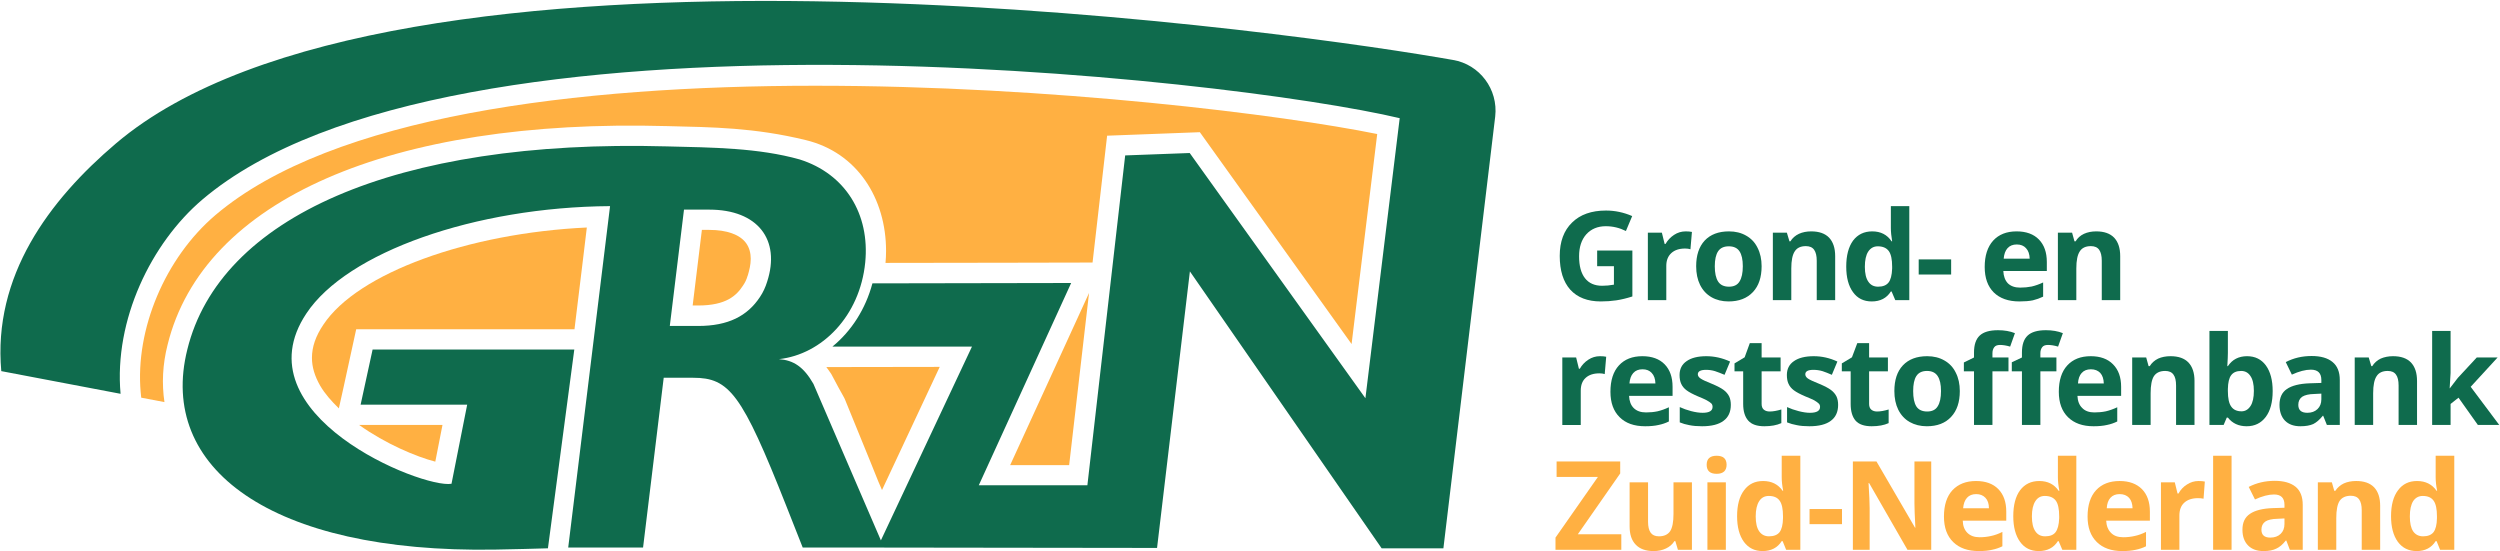 <?xml version="1.0"?>
<svg xmlns="http://www.w3.org/2000/svg" version="1.2" viewBox="0 0 1356 299" width="1356" height="299"><style>.s0{fill:#ffb042}.s1{fill:#0f6b4d}</style><path class="s0" d="m476.5 261.4q0.1 0-18.3-45l-0.3-0.6l-0.1-0.2l-3-5.4q0 0 0 0q0 0-3.9-7.3c-0.9-1.4-1.8-2.6-2.7-3.8c22.8 0 52.7-0.1 61.5-0.1c0 0.1-17 36.3-31.3 66.8z"/><path class="s0" d="m407.2 140.4c0 3.2-0.8 6.3-1.6 9l-0.1 0.2c-0.6 2.1-1.4 3.7-2.5 5.3c-3.5 5.4-9.1 10.8-24.3 10.8q-2 0-3 0c1.6-12.9 3.7-30.3 5-41q1.6 0 4 0c9.5 0 16.6 2.5 20 7.2c1.8 2.5 2.5 5.5 2.5 8.5z"/><path class="s0" d="m195.6 230.5q28.6 0 44.4 0c-1.7 8.4-2.5 12.8-3.9 19.9c-10.1-2.6-26.9-9.6-41.3-19.9q0.1 0 0.8 0z"/><path class="s0" d="m193.2 178.6q-8.9 41-9.4 42.9c-4-3.9-7.6-7.9-10.2-12.4c-2.9-5.1-4.4-10-4.4-15c0-5.9 2-11.8 6.2-18c18.6-28.1 78.7-49.7 142.9-52.7c-0.8 7.2-3.6 29.5-6.7 55.2z"/><path class="s0" d="m579.9 252.3c-9.9 0-22.2 0-32 0c5.8-12.5 39.1-85.4 42.8-93.4c-5.3 45.6-9.7 83.8-10.8 93.4z"/><path class="s0" d="m747 72.7c-1.6 13.3-9 73.9-13.9 113.9q-24-33.4-82.3-114.9l-50.3 1.9q-4.9 42.5-7.9 68.8c-4 0-79 0.2-112.3 0.2c0.2-2.2 0.3-4.3 0.3-6.5c0-28.4-15.5-53.3-43.5-60.1c-27.9-6.8-50.5-7-75.2-7.6c-150.4-4.2-251.7 40.1-271 118.6c-2.7 10.6-3.2 21.1-1.7 31.1l-12.6-2.4l-0.3-3c-3-34.2 13.3-72.8 40.5-96c127.2-108 529.4-64.5 630.2-44z"/><path fill-rule="evenodd" class="s1" d="m788 32.5c14.6 2.4 24.7 16 23 30.7l-28.1 234.2h-33.5l-104-150.2l-17.8 149.9v0.1l-148.1-0.2h-44.1l-9-22.8c-24-60.7-30.8-69.3-50.4-69.3h-16l-11.2 92.1h-40.6l22.7-185.2c-73.2 0.5-142.7 25-164.7 58.2c-36.6 54.8 62.7 95.1 78.7 92.4l8.5-42.9h-57.8l6.5-29.9h109.4l-14.3 107.8c-4.5 0.2-19.3 0.5-28.7 0.7c-122.2 2-182.9-44.5-166.9-108.5c17.5-71.4 112.2-114.3 260.1-110.2c24.5 0.6 49.8 0.8 72.1 7.1c24.7 7.8 38.1 29.6 35.5 55.9c-2.9 29-23.4 49.8-46.8 52.4c8 0.6 13.4 4.2 18.7 13.4l36.6 84.9l49.4-105.1h-21.5h-54.2c10.3-8.4 18-20.4 21.7-34.3q48.1-0.1 107.8-0.2l-50.1 109.7h58.9l20.5-178.9l35-1.3l95.3 133l18.6-151.9c-90.5-21.5-514.7-70.3-649.5 44.2c-27.7 23.6-47.9 65.2-44.3 105.3l-64.7-12.3c-4.6-51.5 25.7-92.5 62.2-123.5c149.7-127.1 621.3-62.9 716.3-46.8q0.1 0 0.1 0q4.7 0.8 8.7 1.5zm-403.3 81.2h-13.7l-7.7 63.1h15.4c16.3 0 26.7-5.4 33.5-15.7c1.8-2.7 3-5.4 3.9-8.3c7.4-22.8-5.1-39.1-31.4-39.1z"/><path class="s1" d="m866.3 135.9h19.1v24.9q-4.7 1.5-8.7 2.1q-4.1 0.6-8.4 0.6q-10.8 0-16.6-6.4q-5.7-6.4-5.7-18.3q0-11.6 6.7-18.1q6.6-6.5 18.4-6.5q7.3 0 14.2 3l-3.4 8.1q-5.2-2.6-10.9-2.6q-6.6 0-10.6 4.4q-3.9 4.4-3.9 11.9q0 7.8 3.2 11.9q3.2 4.1 9.3 4.1q3.1 0 6.4-0.6v-10h-9.1z"/><path class="s1" d="m914.3 125.5q2 0 3.4 0.3l-0.8 9.4q-1.2-0.4-2.9-0.4q-4.8 0-7.5 2.5q-2.7 2.5-2.7 6.9v18.6h-10v-36.6h7.6l1.5 6.1h0.5q1.7-3 4.6-4.9q2.9-1.9 6.3-1.9z"/><path fill-rule="evenodd" class="s1" d="m955.5 144.4q0 9-4.7 14q-4.8 5.1-13.2 5.1q-5.3 0-9.3-2.3q-4-2.3-6.2-6.7q-2.1-4.3-2.1-10.1q0-8.9 4.6-13.9q4.7-5 13.2-5q5.3 0 9.3 2.3q4.1 2.3 6.2 6.6q2.2 4.3 2.2 10zm-25.4 0q0 5.5 1.8 8.3q1.8 2.8 5.9 2.8q4 0 5.7-2.8q1.8-2.8 1.8-8.3q0-5.4-1.8-8.1q-1.8-2.7-5.8-2.7q-4 0-5.8 2.7q-1.8 2.7-1.8 8.1z"/><path class="s1" d="m995.4 162.8h-10v-21.4q0-3.9-1.4-5.9q-1.4-2-4.5-2q-4.2 0-6 2.8q-1.9 2.8-1.9 9.3v17.2h-10v-36.6h7.6l1.4 4.7h0.5q1.7-2.7 4.7-4.1q2.9-1.3 6.6-1.3q6.4 0 9.7 3.4q3.3 3.5 3.3 10z"/><path fill-rule="evenodd" class="s1" d="m1015.2 163.5q-6.5 0-10.1-5q-3.7-5-3.7-13.9q0-9 3.7-14.1q3.8-5 10.4-5q6.9 0 10.5 5.4h0.3q-0.7-4.1-0.7-7.3v-11.8h10v51h-7.6l-2-4.7h-0.4q-3.4 5.4-10.4 5.4zm3.5-8q3.8 0 5.6-2.2q1.8-2.2 2-7.6v-1.1q0-5.9-1.8-8.4q-1.9-2.6-6-2.6q-3.3 0-5.2 2.9q-1.8 2.8-1.8 8.2q0 5.4 1.9 8.1q1.8 2.7 5.3 2.7z"/><path class="s1" d="m1040.7 148.9v-8.2h17.6v8.2z"/><path fill-rule="evenodd" class="s1" d="m1095.3 163.5q-8.9 0-13.9-4.9q-4.9-4.9-4.9-13.8q0-9.2 4.6-14.3q4.6-5 12.7-5q7.8 0 12.1 4.4q4.3 4.4 4.3 12.2v4.9h-23.6q0.2 4.3 2.5 6.7q2.4 2.3 6.6 2.3q3.3 0 6.3-0.6q3-0.7 6.2-2.2v7.7q-2.7 1.3-5.6 2q-3 0.6-7.3 0.6zm-1.4-30.9q-3.2 0-5 2q-1.8 2-2.1 5.7h14.1q-0.1-3.7-2-5.7q-1.8-2-5-2z"/><path class="s1" d="m1150 162.8h-10v-21.4q0-3.9-1.4-5.9q-1.4-2-4.5-2q-4.2 0-6 2.8q-1.9 2.8-1.9 9.3v17.2h-10v-36.6h7.7l1.3 4.7h0.6q1.6-2.7 4.6-4.1q2.9-1.3 6.6-1.3q6.4 0 9.7 3.4q3.3 3.5 3.3 10z"/><path class="s1" d="m867.8 193.2q2.1 0 3.4 0.3l-0.8 9.4q-1.2-0.4-2.9-0.4q-4.8 0-7.5 2.5q-2.6 2.4-2.6 6.9v18.6h-10v-36.6h7.5l1.5 6.1h0.5q1.7-3 4.6-4.9q2.9-1.9 6.3-1.9z"/><path fill-rule="evenodd" class="s1" d="m892.3 231.2q-8.9 0-13.8-4.9q-5-4.9-5-13.8q0-9.3 4.6-14.3q4.6-5 12.7-5q7.8 0 12.1 4.4q4.3 4.4 4.3 12.2v4.9h-23.6q0.2 4.3 2.5 6.6q2.4 2.4 6.7 2.4q3.3 0 6.2-0.6q3-0.7 6.2-2.2v7.7q-2.6 1.3-5.6 1.9q-3 0.7-7.3 0.7zm-1.4-30.9q-3.2 0-5 2q-1.8 2-2.1 5.7h14.1q-0.1-3.7-2-5.7q-1.8-2-5-2z"/><path class="s1" d="m938.8 219.6q0 5.7-3.9 8.6q-3.9 3-11.7 3q-4 0-6.9-0.6q-2.8-0.5-5.2-1.5v-8.3q2.8 1.3 6.2 2.2q3.5 0.9 6.2 0.9q5.4 0 5.4-3.2q0-1.2-0.7-1.9q-0.7-0.7-2.5-1.7q-1.7-0.9-4.7-2.1q-4.2-1.8-6.2-3.3q-2-1.5-2.9-3.5q-0.9-1.9-0.9-4.8q0-4.9 3.8-7.5q3.8-2.7 10.7-2.7q6.6 0 12.9 2.9l-3 7.2q-2.8-1.2-5.2-2q-2.3-0.7-4.8-0.7q-4.5 0-4.5 2.4q0 1.3 1.5 2.3q1.4 1 6.2 2.9q4.3 1.8 6.3 3.3q2 1.5 3 3.5q0.9 1.9 0.9 4.6z"/><path class="s1" d="m959.9 223.2q2.6 0 6.3-1.1v7.4q-3.7 1.7-9.2 1.7q-6 0-8.7-3q-2.8-3.1-2.8-9.1v-17.7h-4.7v-4.3l5.5-3.3l2.8-7.7h6.4v7.8h10.3v7.5h-10.3v17.7q0 2.1 1.2 3.1q1.2 1 3.2 1z"/><path class="s1" d="m997 219.6q0 5.7-3.9 8.6q-3.9 3-11.7 3q-4 0-6.8-0.6q-2.8-0.5-5.3-1.5v-8.3q2.8 1.3 6.3 2.2q3.5 0.9 6.1 0.9q5.5 0 5.5-3.2q0-1.2-0.8-1.9q-0.7-0.7-2.4-1.7q-1.8-0.9-4.8-2.1q-4.2-1.8-6.2-3.3q-2-1.5-2.9-3.5q-0.9-1.9-0.9-4.8q0-4.9 3.8-7.5q3.8-2.7 10.8-2.7q6.6 0 12.8 2.9l-3 7.2q-2.7-1.2-5.1-2q-2.4-0.7-4.9-0.7q-4.4 0-4.4 2.4q0 1.3 1.4 2.3q1.4 1 6.2 2.9q4.3 1.8 6.3 3.3q2 1.5 3 3.5q0.9 1.9 0.9 4.6z"/><path class="s1" d="m1018.1 223.2q2.7 0 6.3-1.1v7.4q-3.7 1.7-9.2 1.7q-6 0-8.7-3q-2.7-3.1-2.7-9.1v-17.7h-4.8v-4.3l5.5-3.3l2.9-7.7h6.4v7.8h10.2v7.5h-10.2v17.7q0 2.1 1.2 3.1q1.2 1 3.1 1z"/><path fill-rule="evenodd" class="s1" d="m1063 212.1q0 9-4.7 14q-4.7 5.1-13.2 5.1q-5.2 0-9.3-2.3q-4-2.3-6.2-6.7q-2.1-4.3-2.1-10.1q0-9 4.6-13.9q4.7-5 13.2-5q5.3 0 9.3 2.3q4.1 2.3 6.2 6.6q2.2 4.3 2.2 10zm-25.3 0q0 5.5 1.7 8.3q1.8 2.8 5.9 2.8q4 0 5.7-2.8q1.8-2.8 1.8-8.3q0-5.4-1.8-8.1q-1.8-2.8-5.8-2.8q-4 0-5.8 2.8q-1.7 2.7-1.7 8.1z"/><path class="s1" d="m1089.4 201.4h-8.7v29.1h-10v-29.1h-5.5v-4.8l5.5-2.7v-2.7q0-6.3 3.1-9.2q3.1-2.9 9.9-2.9q5.2 0 9.2 1.6l-2.6 7.3q-3-0.9-5.5-0.9q-2.2 0-3.1 1.2q-1 1.3-1 3.3v2.3h8.7zm26 0h-8.7v29.1h-10v-29.1h-5.5v-4.9l5.5-2.6v-2.7q0-6.3 3.1-9.2q3.1-2.9 9.9-2.9q5.2 0 9.2 1.6l-2.6 7.3q-3-0.9-5.5-0.9q-2.2 0-3.1 1.2q-1 1.3-1 3.3v2.3h8.7z"/><path fill-rule="evenodd" class="s1" d="m1135.5 231.2q-8.8 0-13.8-4.9q-5-4.9-5-13.8q0-9.3 4.6-14.3q4.6-5 12.7-5q7.8 0 12.1 4.4q4.4 4.4 4.4 12.2v4.9h-23.7q0.2 4.3 2.6 6.6q2.3 2.4 6.6 2.4q3.3 0 6.2-0.6q3-0.7 6.2-2.2v7.7q-2.6 1.3-5.6 1.9q-3 0.7-7.3 0.7zm-1.4-30.9q-3.2 0-5 2q-1.8 2-2 5.7h14q-0.1-3.7-1.9-5.7q-1.9-2-5.1-2z"/><path class="s1" d="m1190.3 230.5h-10v-21.4q0-4-1.4-5.9q-1.4-2-4.5-2q-4.2 0-6.1 2.8q-1.8 2.8-1.8 9.3v17.2h-10v-36.6h7.6l1.3 4.7h0.6q1.7-2.7 4.6-4.1q2.9-1.3 6.7-1.3q6.4 0 9.7 3.4q3.3 3.5 3.3 10z"/><path fill-rule="evenodd" class="s1" d="m1218.8 193.2q6.5 0 10.2 5q3.7 5.1 3.7 13.9q0 9.1-3.8 14.1q-3.8 5-10.3 5q-6.5 0-10.2-4.7h-0.6l-1.7 4h-7.7v-51h10v11.9q0 2.2-0.3 7.2h0.3q3.6-5.4 10.4-5.4zm-3.2 8q-3.7 0-5.4 2.3q-1.7 2.2-1.8 7.5v1.1q0 5.9 1.8 8.4q1.8 2.6 5.6 2.6q3 0 4.9-2.9q1.8-2.8 1.8-8.2q0-5.4-1.9-8.1q-1.8-2.7-5-2.7z"/><path fill-rule="evenodd" class="s1" d="m1262.1 230.5l-2-5h-0.2q-2.6 3.2-5.2 4.5q-2.7 1.2-7 1.2q-5.3 0-8.3-3q-3-3.1-3-8.6q0-5.9 4-8.6q4.1-2.8 12.4-3.1l6.3-0.2v-1.6q0-5.6-5.7-5.6q-4.4 0-10.3 2.7l-3.3-6.8q6.3-3.3 14-3.3q7.4 0 11.3 3.2q4 3.2 4 9.8v24.4zm-3-17l-3.9 0.2q-4.3 0.1-6.5 1.5q-2.1 1.5-2.1 4.4q0 4.3 4.9 4.3q3.4 0 5.5-2q2.1-2 2.1-5.3z"/><path class="s1" d="m1311 230.5h-10v-21.4q0-4-1.4-5.9q-1.4-2-4.5-2q-4.2 0-6 2.8q-1.9 2.8-1.9 9.3v17.2h-10v-36.6h7.6l1.4 4.7h0.5q1.7-2.7 4.6-4.1q3-1.3 6.7-1.3q6.4 0 9.7 3.4q3.3 3.5 3.3 10z"/><path class="s1" d="m1328.8 210.6l4.3-5.6l10.3-11.1h11.3l-14.6 15.9l15.5 20.7h-11.6l-10.5-14.8l-4.3 3.4v11.4h-10v-51h10v22.8l-0.5 8.3z"/><path class="s0" d="m879.4 298.2h-35.7v-6.6l23-32.9h-22.4v-8.4h34.5v6.5l-23 33h23.6z"/><path class="s0" d="m910.1 298.2l-1.4-4.7h-0.5q-1.6 2.6-4.6 4q-2.9 1.4-6.7 1.4q-6.4 0-9.7-3.5q-3.3-3.4-3.3-9.9v-23.9h10v21.4q0 3.9 1.4 5.9q1.4 2 4.5 2q4.2 0 6.1-2.8q1.8-2.8 1.8-9.3v-17.2h10v36.6z"/><path class="s0" d="m925.7 252.1q0-4.9 5.4-4.9q5.4 0 5.4 4.9q0 2.3-1.3 3.6q-1.4 1.3-4.1 1.3q-5.4 0-5.4-4.9zm10.4 46.1h-10v-36.6h10z"/><path fill-rule="evenodd" class="s0" d="m956 298.9q-6.4 0-10.1-5q-3.7-5.1-3.7-13.9q0-9.1 3.8-14.1q3.7-5 10.3-5q6.9 0 10.6 5.3h0.3q-0.8-4-0.8-7.3v-11.7h10.1v51h-7.7l-1.9-4.7h-0.5q-3.4 5.4-10.4 5.4zm3.5-8q3.9 0 5.7-2.2q1.8-2.3 1.9-7.6v-1.1q0-5.9-1.8-8.4q-1.8-2.6-5.9-2.6q-3.4 0-5.2 2.8q-1.9 2.9-1.9 8.3q0 5.4 1.9 8.1q1.9 2.7 5.3 2.7z"/><path class="s0" d="m981.5 284.3v-8.2h17.6v8.2z"/><path class="s0" d="m1047.5 298.2h-12.9l-20.8-36.2h-0.3q0.6 9.6 0.6 13.7v22.5h-9.1v-47.9h12.8l20.9 35.9h0.2q-0.5-9.4-0.5-13.2v-22.7h9.1z"/><path fill-rule="evenodd" class="s0" d="m1073.3 298.9q-8.9 0-13.9-4.9q-5-4.9-5-13.8q0-9.3 4.6-14.3q4.7-5 12.8-5q7.8 0 12.1 4.4q4.3 4.4 4.3 12.2v4.9h-23.6q0.1 4.2 2.5 6.6q2.4 2.4 6.6 2.4q3.3 0 6.3-0.7q2.9-0.6 6.1-2.2v7.8q-2.6 1.3-5.6 1.9q-2.9 0.7-7.2 0.7zm-1.4-30.9q-3.2 0-5 2q-1.8 2-2.1 5.7h14q0-3.7-1.9-5.7q-1.9-2-5-2z"/><path fill-rule="evenodd" class="s0" d="m1105.8 298.9q-6.5 0-10.1-5q-3.7-5.1-3.7-13.9q0-9.1 3.7-14.1q3.8-5 10.4-5q6.9 0 10.5 5.3h0.4q-0.8-4-0.8-7.3v-11.7h10v51h-7.6l-2-4.7h-0.4q-3.4 5.4-10.4 5.4zm3.5-8q3.9 0 5.6-2.2q1.8-2.3 2-7.6v-1.1q0-5.9-1.8-8.4q-1.9-2.6-6-2.6q-3.3 0-5.1 2.8q-1.9 2.9-1.9 8.3q0 5.4 1.9 8.1q1.8 2.7 5.3 2.7z"/><path fill-rule="evenodd" class="s0" d="m1151.1 298.9q-8.8 0-13.8-4.9q-5-4.9-5-13.8q0-9.3 4.6-14.3q4.6-5 12.8-5q7.7 0 12.1 4.4q4.3 4.4 4.3 12.2v4.9h-23.7q0.2 4.2 2.6 6.6q2.3 2.4 6.6 2.4q3.3 0 6.3-0.7q2.9-0.6 6.1-2.2v7.8q-2.6 1.3-5.6 1.9q-3 0.7-7.3 0.7zm-1.4-30.9q-3.2 0-5 2q-1.8 2-2 5.7h14q-0.1-3.7-1.9-5.7q-1.9-2-5.1-2z"/><path class="s0" d="m1192.5 260.9q2.1 0 3.4 0.3l-0.7 9.3q-1.3-0.3-3-0.3q-4.8 0-7.5 2.5q-2.6 2.4-2.6 6.9v18.6h-10v-36.6h7.5l1.5 6.1h0.5q1.7-3.1 4.6-4.9q2.9-1.9 6.3-1.9z"/><path class="s0" d="m1210.4 298.2h-10v-51h10z"/><path fill-rule="evenodd" class="s0" d="m1242 298.2l-1.9-5h-0.3q-2.5 3.2-5.2 4.4q-2.6 1.3-6.9 1.3q-5.3 0-8.3-3q-3.1-3.1-3.1-8.6q0-5.9 4.1-8.6q4.1-2.8 12.3-3.1l6.4-0.2v-1.6q0-5.6-5.7-5.6q-4.4 0-10.3 2.7l-3.4-6.8q6.4-3.3 14.1-3.3q7.3 0 11.3 3.2q3.9 3.2 3.9 9.8v24.4zm-2.9-17l-3.9 0.2q-4.4 0.1-6.5 1.5q-2.1 1.5-2.1 4.4q0 4.3 4.8 4.3q3.5 0 5.6-2q2.1-2 2.1-5.4z"/><path class="s0" d="m1291 298.2h-10v-21.4q0-4-1.4-5.9q-1.4-2-4.5-2q-4.2 0-6.1 2.8q-1.8 2.8-1.8 9.3v17.2h-10v-36.6h7.6l1.3 4.6h0.6q1.7-2.6 4.6-4q2.9-1.3 6.7-1.3q6.4 0 9.7 3.4q3.3 3.5 3.3 10z"/><path fill-rule="evenodd" class="s0" d="m1310.8 298.9q-6.5 0-10.2-5q-3.7-5.1-3.7-13.9q0-9.1 3.8-14.1q3.7-5 10.3-5q6.9 0 10.6 5.3h0.3q-0.8-4-0.8-7.3v-11.7h10.1v51h-7.7l-1.9-4.7h-0.5q-3.4 5.4-10.3 5.4zm3.5-8q3.8 0 5.6-2.2q1.8-2.3 1.9-7.6v-1.1q0-5.9-1.8-8.4q-1.8-2.6-5.9-2.6q-3.3 0-5.2 2.8q-1.8 2.9-1.8 8.3q0 5.4 1.8 8.1q1.9 2.7 5.4 2.7z"/></svg>
